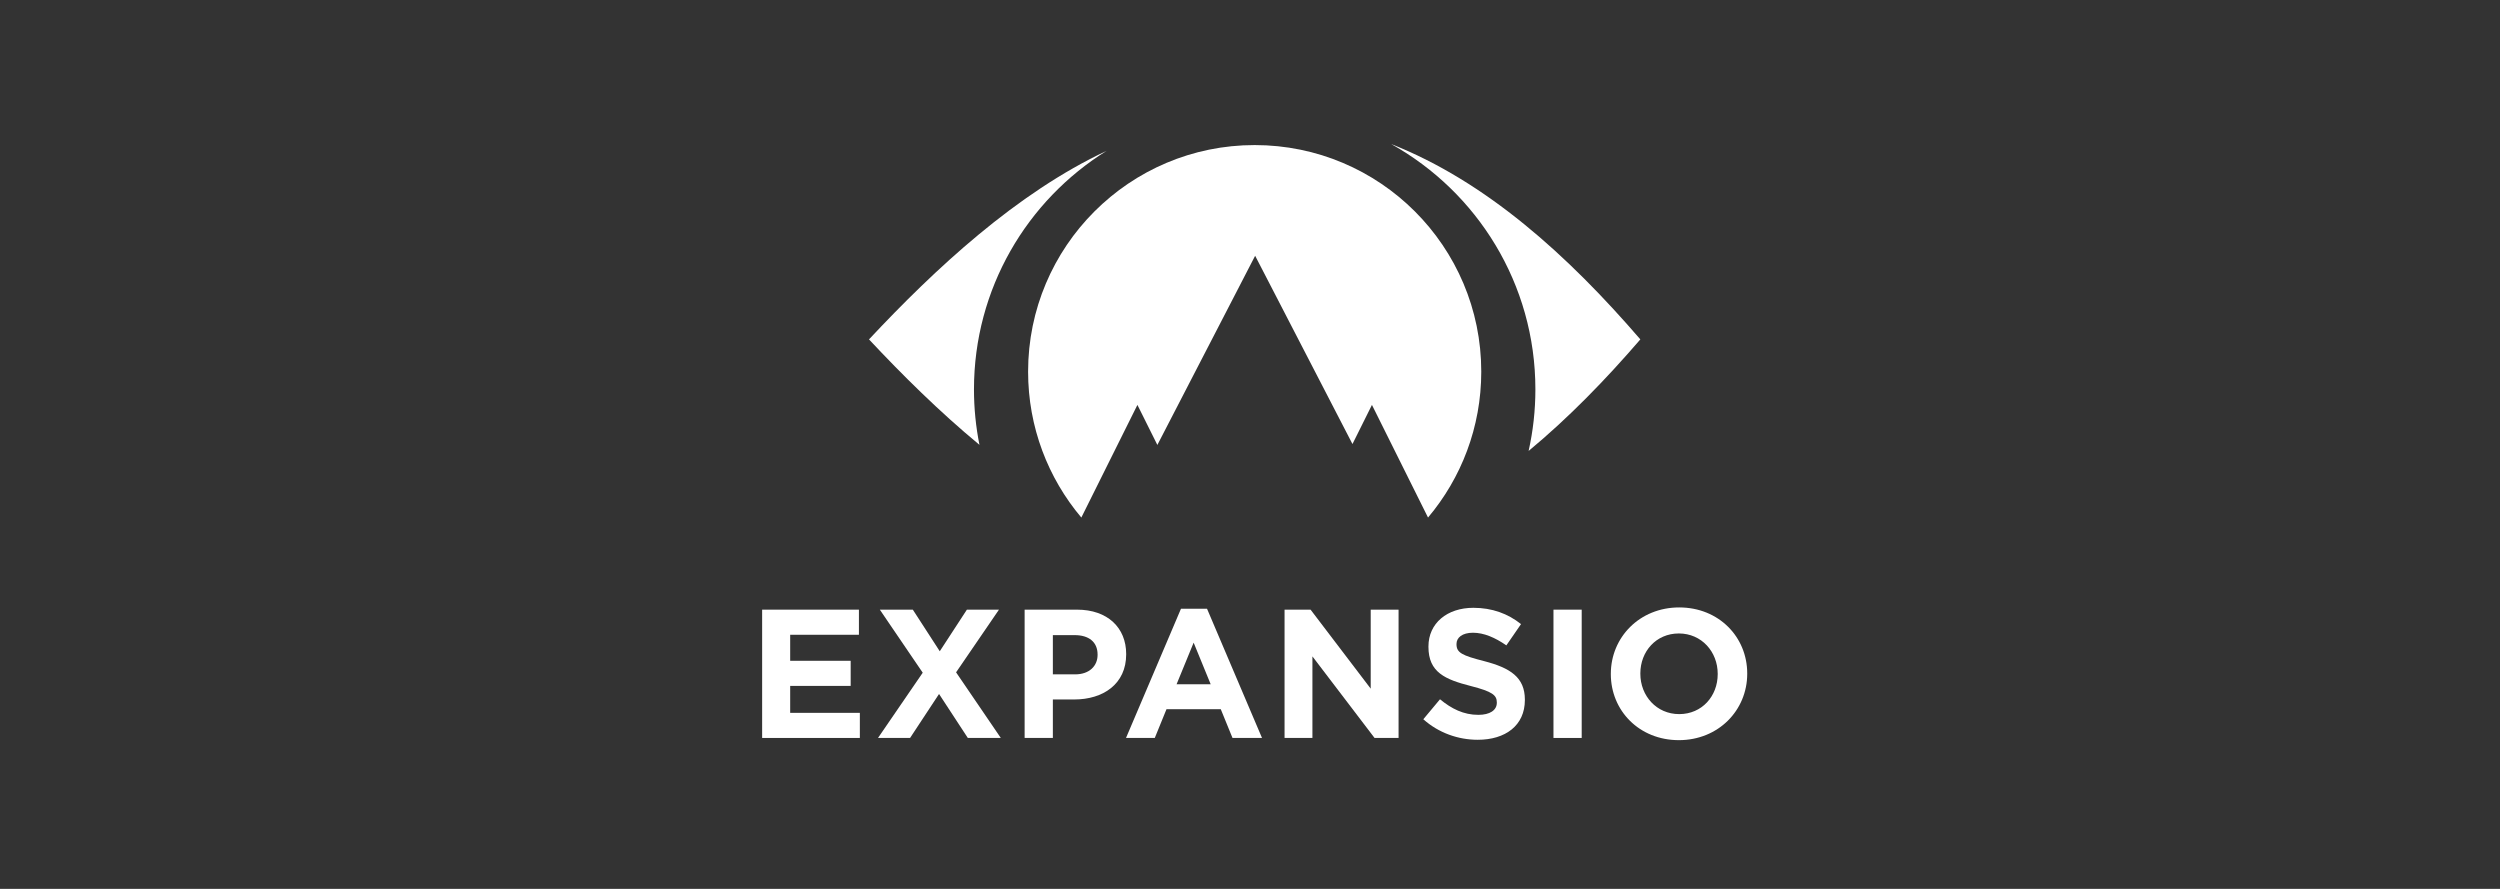 <?xml version="1.0" encoding="UTF-8"?> <svg xmlns="http://www.w3.org/2000/svg" width="180" height="64" viewBox="0 0 180 64" fill="none"><rect x="0" y="0" width="180" height="64" fill="#333333" stroke="none"/><path fill-rule="evenodd" clip-rule="evenodd" d="M120.877 53.291C123.728 53.291 125.8 51.139 125.8 48.513V48.486C125.8 45.86 123.754 43.735 120.903 43.735C118.053 43.735 115.98 45.887 115.98 48.513V48.539C115.98 51.166 118.026 53.291 120.877 53.291ZM120.903 51.416C119.267 51.416 118.105 50.097 118.105 48.513V48.486C118.105 46.903 119.241 45.609 120.877 45.609C122.514 45.609 123.675 46.929 123.675 48.513V48.539C123.675 50.123 122.54 51.416 120.903 51.416Z" fill="white"></path><path fill-rule="evenodd" clip-rule="evenodd" d="M111.85 43.895H113.882V53.133H111.85V43.895Z" fill="white"></path><path fill-rule="evenodd" clip-rule="evenodd" d="M106.398 53.264C108.391 53.264 109.791 52.235 109.791 50.4V50.374C109.791 48.763 108.735 48.09 106.861 47.602C105.264 47.193 104.868 46.995 104.868 46.388V46.362C104.868 45.913 105.276 45.557 106.055 45.557C106.834 45.557 107.639 45.9 108.458 46.467L109.513 44.936C108.576 44.184 107.428 43.762 106.082 43.762C104.194 43.762 102.848 44.87 102.848 46.546V46.573C102.848 48.407 104.049 48.922 105.91 49.397C107.454 49.793 107.771 50.057 107.771 50.572V50.598C107.771 51.139 107.269 51.469 106.438 51.469C105.383 51.469 104.511 51.034 103.68 50.347L102.479 51.786C103.587 52.776 104.999 53.264 106.398 53.264Z" fill="white"></path><path fill-rule="evenodd" clip-rule="evenodd" d="M92.488 53.133H94.494V47.26L98.968 53.133H100.697V43.895H98.691V49.583L94.362 43.895H92.488V53.133Z" fill="white"></path><path fill-rule="evenodd" clip-rule="evenodd" d="M81.072 53.133H83.144L83.988 51.061H87.895L88.74 53.133H90.865L86.905 43.828H85.031L81.072 53.133ZM84.714 49.266L85.942 46.27L87.169 49.266H84.714Z" fill="white"></path><path fill-rule="evenodd" clip-rule="evenodd" d="M73.773 53.133H75.806V50.362H77.35C79.422 50.362 81.085 49.253 81.085 47.115V47.089C81.085 45.201 79.752 43.895 77.548 43.895H73.773V53.133ZM75.806 48.554V45.729H77.376C78.392 45.729 79.026 46.218 79.026 47.128V47.155C79.026 47.947 78.432 48.554 77.416 48.554H75.806Z" fill="white"></path><path fill-rule="evenodd" clip-rule="evenodd" d="M63.216 53.133H65.525L67.611 49.966L69.683 53.133H72.058L68.838 48.408L71.926 43.895H69.616L67.663 46.891L65.723 43.895H63.347L66.436 48.435L63.216 53.133Z" fill="white"></path><path fill-rule="evenodd" clip-rule="evenodd" d="M54.874 53.133H61.909V51.325H56.893V49.385H61.248V47.577H56.893V45.703H61.842V43.895H54.874V53.133Z" fill="white"></path><path fill-rule="evenodd" clip-rule="evenodd" d="M100.163 10.37C106.994 13.061 112.889 18.38 118.105 24.436C115.591 27.355 112.918 30.102 110.06 32.468C110.379 31.041 110.548 29.558 110.548 28.035C110.548 20.439 106.357 13.823 100.163 10.37Z" fill="white"></path><path fill-rule="evenodd" clip-rule="evenodd" d="M62.568 24.436C67.325 19.356 73.188 13.896 79.678 10.86C73.944 14.427 70.126 20.785 70.126 28.035C70.126 29.402 70.262 30.738 70.521 32.029C67.631 29.639 64.96 26.99 62.568 24.436Z" fill="white"></path><path fill-rule="evenodd" clip-rule="evenodd" d="M90.337 10.445C99.347 10.445 106.651 17.749 106.651 26.759C106.651 30.761 105.209 34.425 102.818 37.264L98.78 29.153L97.378 31.971L90.37 18.416L83.33 32.036L81.894 29.153L77.856 37.264C75.465 34.425 74.023 30.761 74.023 26.759C74.023 17.749 81.327 10.445 90.337 10.445Z" fill="white"></path></svg> 